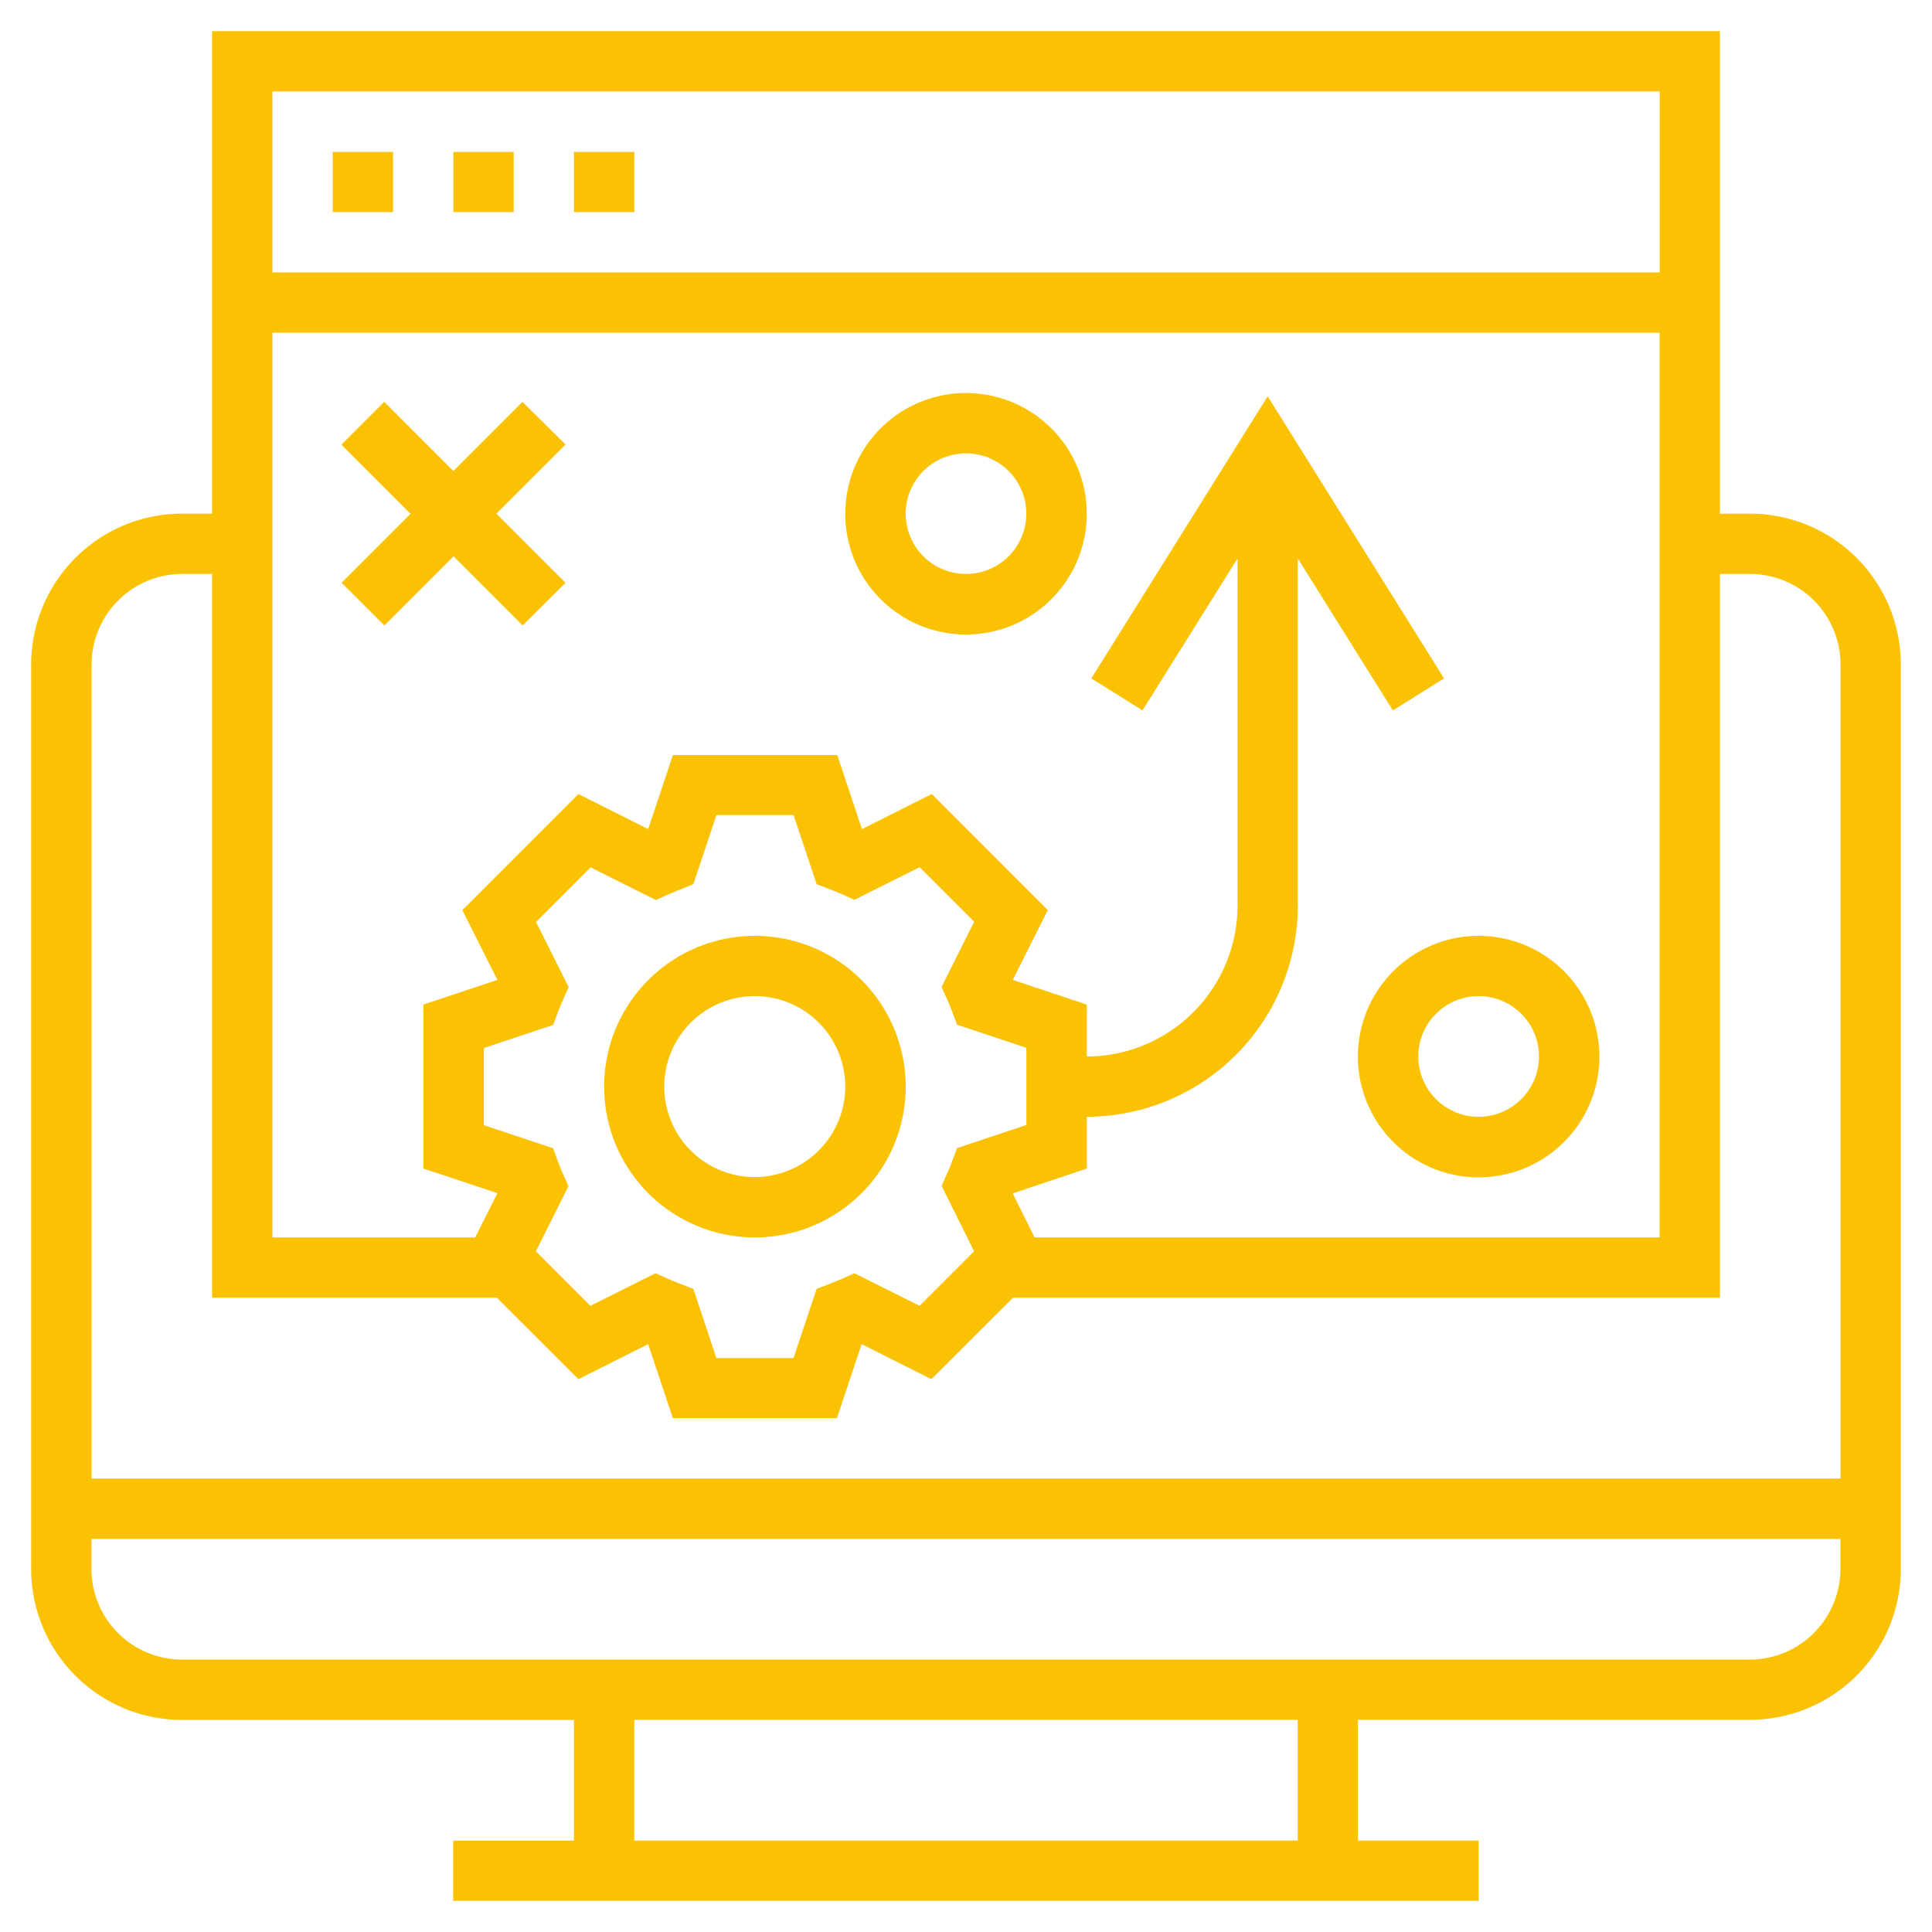 <svg id="Layer_1" data-name="Layer 1" xmlns="http://www.w3.org/2000/svg" viewBox="0 0 496 496"><defs><style>.cls-1{fill:#fbc103;}</style></defs><path class="cls-1" d="M449.29,131.87h-7.74V8H54.45V131.87H46.71A38.76,38.76,0,0,0,8,170.58V402.84a38.76,38.76,0,0,0,38.71,38.71H147.35v31h-31V488H379.61V472.52h-31v-31H449.29A38.75,38.75,0,0,0,488,402.84V170.58A38.76,38.76,0,0,0,449.29,131.87ZM265.61,317.68,260,306.37,279,300V286.71a54.26,54.26,0,0,0,54.19-54.19V143.38l24.4,39,13.14-8.21-45.28-72.43-45.28,72.43,13.14,8.21,24.4-39v89.14A38.76,38.76,0,0,1,279,271.23V257.9l-19-6.33,9-17.92-29.79-29.8-17.92,9-6.34-19h-42.2l-6.34,19-17.92-9-29.79,29.8,9,17.92-19,6.33V300l19,6.33L122,317.68H69.94V85.42H426.06V317.68Zm-15.53,3.56-14,14-16.74-8.37L216,328.38c-1,.43-2,.81-2.94,1.2l-3.41,1.31-5.93,17.76H183.9L178,330.89l-3.41-1.31c-1-.39-2-.78-2.94-1.2l-3.35-1.51-16.73,8.37-14-14,8.37-16.74-1.5-3.35c-.43-.95-.81-1.92-1.19-2.9L142,294.8l-17.78-5.93V269.06L142,263.13l1.3-3.45c.37-1,.76-1.95,1.19-2.9l1.5-3.35-8.37-16.74,14-14,16.74,8.37,3.36-1.5c1-.43,1.94-.81,2.93-1.2L178,227l5.93-17.75h19.8L209.66,227l3.41,1.31c1,.39,2,.77,2.94,1.2l3.35,1.5,16.74-8.37,14,14-8.37,16.74,1.5,3.35c.43.95.82,1.92,1.19,2.9l1.3,3.45L263.5,269v19.81l-17.79,5.93-1.3,3.44c-.37,1-.76,2-1.18,2.91l-1.5,3.35Zm176-297.76V69.94H69.94V23.48ZM46.71,147.35h7.74V333.16h73.11l20.93,20.92,17.91-9,6.34,19h42.13l6.34-19,17.91,9,20.94-20.92H441.55V147.35h7.74a23.27,23.27,0,0,1,23.23,23.23v209h-449v-209A23.27,23.27,0,0,1,46.71,147.35ZM333.16,472.52H162.84v-31H333.16Zm116.13-46.46H46.71a23.26,23.26,0,0,1-23.23-23.22V395.1h449v7.74A23.26,23.26,0,0,1,449.29,426.06Z"/><path class="cls-1" d="M85.42,39H100.9V54.45H85.42Z"/><path class="cls-1" d="M116.39,39h15.48V54.45H116.39Z"/><path class="cls-1" d="M147.35,39h15.49V54.45H147.35Z"/><path class="cls-1" d="M193.81,240.26A38.71,38.71,0,1,0,232.52,279,38.71,38.71,0,0,0,193.81,240.26Zm0,61.93A23.23,23.23,0,1,1,217,278.92V279A23.25,23.25,0,0,1,193.81,302.19Z"/><path class="cls-1" d="M134.14,103.17l-17.75,17.75L98.64,103.17l-11,11,17.75,17.75-17.7,17.7,11,10.95,17.75-17.75,17.75,17.75,11-10.95-17.76-17.75,17.76-17.75Z"/><path class="cls-1" d="M248,100.9a31,31,0,1,0,31,31h0A31,31,0,0,0,248,100.9Zm0,46.45a15.48,15.48,0,1,1,15.48-15.48A15.48,15.48,0,0,1,248,147.35Z"/><path class="cls-1" d="M379.61,240.26a31,31,0,1,0,31,31,31,31,0,0,0-31-31Zm0,46.45a15.49,15.49,0,1,1,15.49-15.49h0A15.49,15.49,0,0,1,379.61,286.71Z"/></svg>